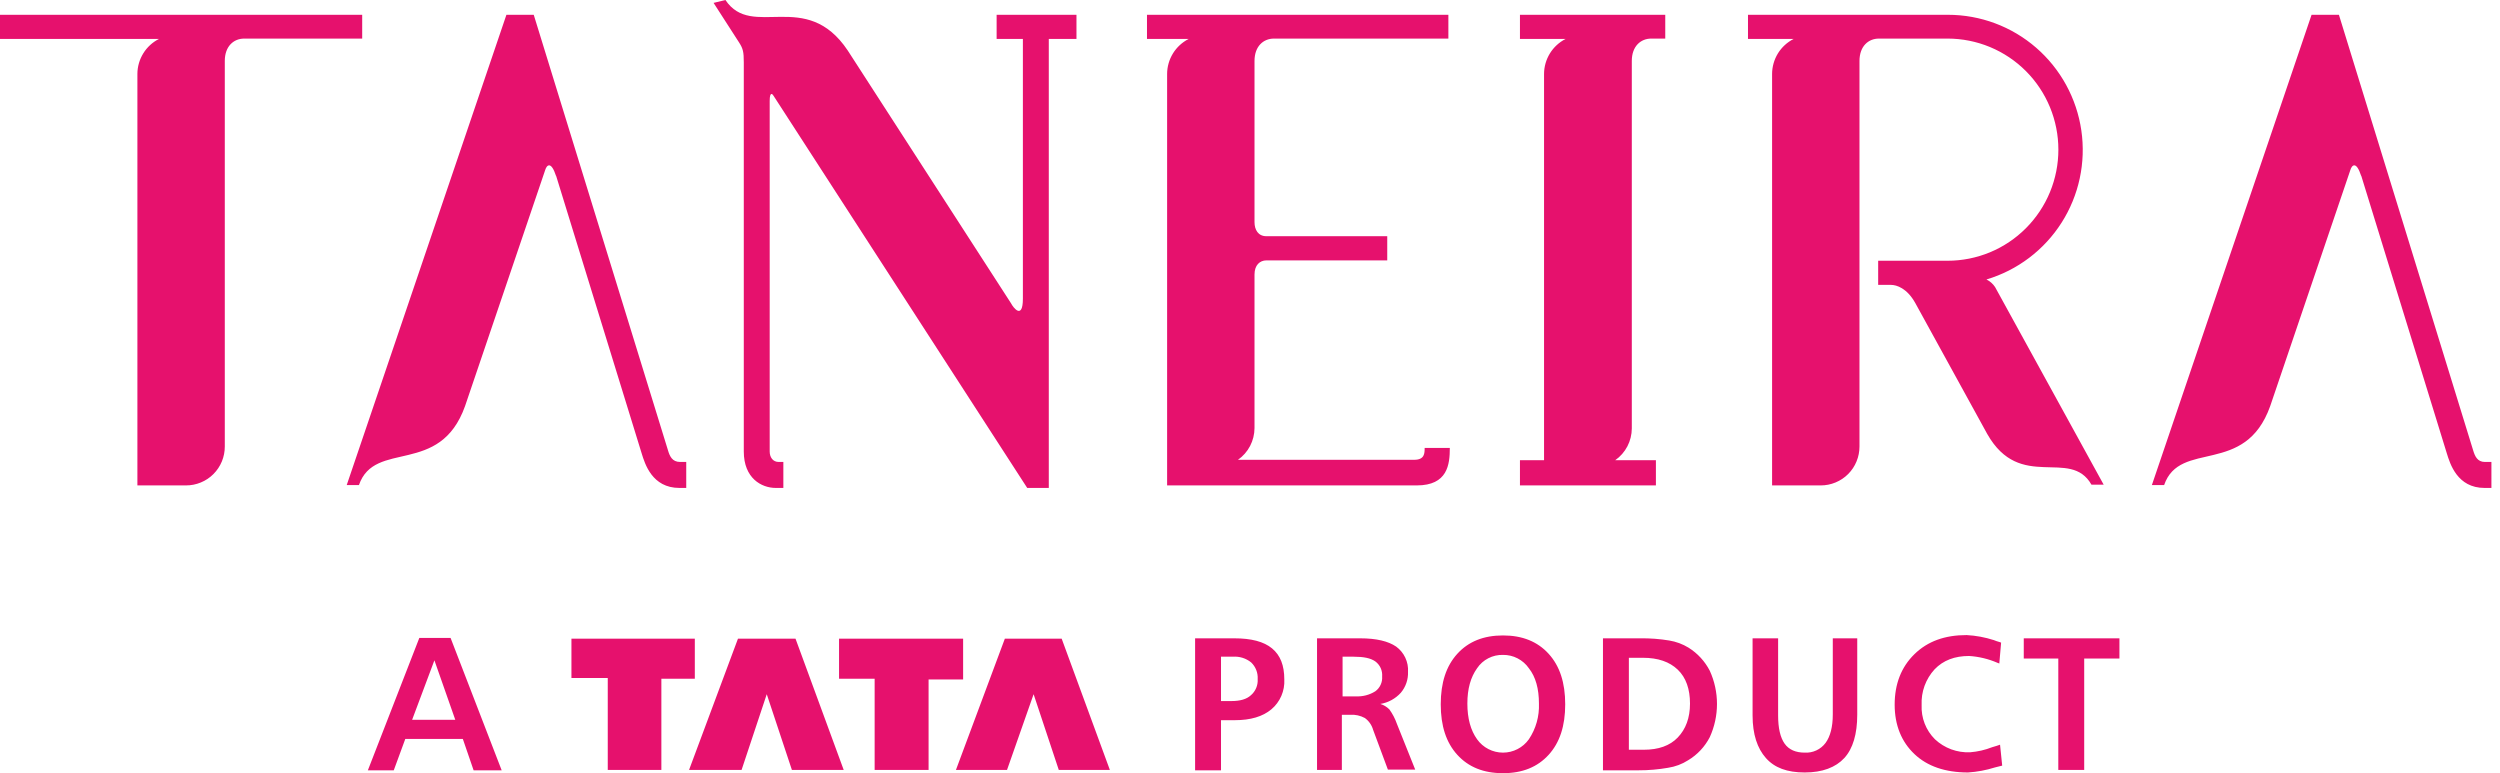 <svg width="97" height="30" viewBox="0 0 97 30" fill="none" xmlns="http://www.w3.org/2000/svg">
<g clip-path="url(#clip0_56_425)">
<path d="M38.656 1.511H39.688V11.586C39.688 12.425 39.311 11.936 39.228 11.768L32.892 1.959C31.273 -0.462 29.18 1.553 28.147 0L27.687 0.112L28.678 1.651C28.831 1.889 28.859 2.015 28.859 2.421V17.519C28.859 18.554 29.543 18.932 30.101 18.932H30.394V17.924H30.213C29.989 17.924 29.864 17.742 29.864 17.519V3.918C29.864 3.512 29.989 3.666 30.017 3.722L39.856 18.932H40.693V1.511H41.767V0.574H38.669V1.511H38.656ZM14.053 0.574H0V1.511H6.168C5.917 1.638 5.706 1.832 5.559 2.071C5.411 2.311 5.332 2.587 5.331 2.868V18.834H7.215C7.413 18.835 7.609 18.796 7.792 18.72C7.976 18.645 8.142 18.534 8.282 18.393C8.422 18.253 8.533 18.086 8.609 17.902C8.684 17.718 8.723 17.521 8.722 17.323V2.365C8.722 1.791 9.071 1.497 9.475 1.497H14.053V0.574ZM54.871 17.84H48.033C48.231 17.702 48.392 17.517 48.504 17.303C48.615 17.089 48.674 16.851 48.675 16.609V10.648C48.675 10.284 48.885 10.103 49.136 10.103H53.825V9.165H49.136C48.815 9.165 48.675 8.913 48.675 8.619V2.365C48.675 1.791 49.024 1.497 49.429 1.497H56.197V0.574H44.503V1.511H46.121C45.871 1.638 45.66 1.832 45.512 2.071C45.364 2.311 45.285 2.587 45.284 2.868V18.834H54.969C56.169 18.834 56.253 18.022 56.253 17.379H55.276C55.276 17.589 55.276 17.84 54.871 17.84ZM25.915 17.463L20.709 0.574H19.649L13.453 18.82H13.927C14.541 17.043 17.067 18.498 18.044 15.756L21.156 6.59C21.212 6.409 21.379 6.227 21.575 6.828V6.814C23.04 11.558 24.896 17.589 24.896 17.589C25.021 17.994 25.3 18.932 26.361 18.932H26.626V17.924H26.389C26.082 17.924 25.984 17.701 25.915 17.463V17.463ZM96.415 17.924C96.122 17.924 96.025 17.701 95.955 17.463L90.75 0.574H89.689L83.493 18.82H83.968C84.582 17.043 87.108 18.498 88.084 15.756L91.196 6.59C91.252 6.409 91.42 6.227 91.615 6.828V6.814C93.08 11.558 94.936 17.589 94.936 17.589C95.062 17.994 95.341 18.932 96.401 18.932H96.667V17.924H96.415ZM77.074 10.844C78.278 10.485 79.313 9.702 79.989 8.64C80.665 7.579 80.937 6.308 80.756 5.062C80.575 3.815 79.952 2.675 79.002 1.851C78.052 1.027 76.837 0.574 75.581 0.574H67.822V1.511H69.594C69.343 1.638 69.132 1.832 68.984 2.071C68.837 2.311 68.758 2.587 68.757 2.868V18.834H70.641C70.839 18.835 71.035 18.796 71.218 18.72C71.401 18.645 71.568 18.534 71.708 18.393C71.848 18.253 71.959 18.086 72.034 17.902C72.11 17.718 72.148 17.521 72.148 17.323V2.365C72.148 1.791 72.496 1.497 72.901 1.497H75.567C76.131 1.497 76.69 1.609 77.212 1.825C77.733 2.042 78.207 2.359 78.606 2.759C79.005 3.16 79.322 3.635 79.538 4.158C79.754 4.681 79.865 5.241 79.865 5.807C79.865 6.373 79.754 6.933 79.538 7.456C79.322 7.979 79.005 8.454 78.606 8.854C78.207 9.255 77.733 9.572 77.212 9.789C76.69 10.005 76.131 10.117 75.567 10.117H72.873V11.054H73.376C73.585 11.054 73.99 11.18 74.311 11.754L77.102 16.833C78.385 19.1 80.325 17.351 81.149 18.806H81.623L77.409 11.138C77.326 11.011 77.21 10.909 77.074 10.844ZM58.974 1.511H60.746C60.495 1.638 60.285 1.832 60.137 2.071C59.989 2.311 59.91 2.587 59.909 2.868V17.855H58.974V18.834H64.249V17.855H62.672C62.87 17.716 63.031 17.531 63.143 17.317C63.254 17.103 63.313 16.865 63.314 16.623V2.365C63.314 1.791 63.663 1.497 64.068 1.497H64.612V0.574H58.974V1.511Z" fill="#E6116D"/>
<path fill-rule="evenodd" clip-rule="evenodd" d="M23.581 29.874V26.306H22.172V24.781H26.959V26.334H25.661V29.874H23.581ZM33.936 29.874V26.334H32.555V24.781H37.369V26.362H36.029V29.874H33.936ZM26.735 29.874L28.633 24.781H30.866L32.736 29.874H30.726L29.75 26.935L28.773 29.874H26.735ZM37.09 29.874L38.988 24.781H41.193L43.063 29.874H41.081L40.104 26.935L39.072 29.874H37.09ZM16.855 25.62L15.99 27.929H17.665L16.855 25.62ZM16.269 24.753H17.483L19.465 29.888H18.376L17.958 28.671H15.725L15.278 29.888H14.273L16.269 24.753ZM78.522 24.767H82.234V25.55H80.867V29.874H79.862V25.55H78.522V24.767ZM77.643 24.934L77.573 25.746C77.56 25.732 77.532 25.732 77.504 25.718C77.154 25.566 76.781 25.476 76.401 25.452C75.843 25.452 75.397 25.62 75.062 25.97C74.891 26.156 74.759 26.374 74.672 26.612C74.586 26.85 74.548 27.102 74.559 27.355C74.548 27.601 74.588 27.846 74.677 28.075C74.766 28.304 74.902 28.511 75.076 28.684C75.259 28.856 75.474 28.988 75.709 29.075C75.944 29.161 76.193 29.2 76.443 29.188C76.735 29.165 77.022 29.099 77.294 28.992C77.434 28.95 77.532 28.922 77.602 28.894L77.685 29.706C77.615 29.72 77.532 29.748 77.406 29.776C77.066 29.883 76.715 29.949 76.359 29.972C75.48 29.972 74.782 29.734 74.28 29.258C73.778 28.782 73.513 28.139 73.513 27.341C73.513 26.544 73.764 25.886 74.28 25.382C74.796 24.878 75.466 24.641 76.304 24.641C76.664 24.66 77.02 24.726 77.364 24.837C77.49 24.892 77.588 24.907 77.643 24.934V24.934ZM67.986 24.767H68.991V27.761C68.991 28.251 69.075 28.614 69.242 28.852C69.41 29.09 69.675 29.202 70.024 29.202C70.179 29.211 70.335 29.181 70.476 29.115C70.617 29.049 70.74 28.949 70.833 28.824C71.015 28.573 71.112 28.209 71.112 27.719V24.767H72.061V27.733C72.061 28.475 71.894 29.048 71.559 29.412C71.224 29.776 70.708 29.972 70.024 29.972C69.34 29.972 68.852 29.79 68.517 29.412C68.182 29.034 68 28.489 68 27.761V24.767H67.986ZM62.195 24.767H63.646C64.02 24.762 64.394 24.79 64.763 24.851C65.03 24.894 65.286 24.989 65.516 25.13C65.866 25.349 66.151 25.659 66.34 26.026C66.524 26.43 66.619 26.869 66.619 27.313C66.619 27.757 66.524 28.196 66.34 28.601C66.149 28.971 65.859 29.282 65.502 29.496C65.266 29.648 64.999 29.748 64.721 29.79C64.343 29.856 63.96 29.889 63.577 29.888H62.195V24.767V24.767ZM63.2 25.522V29.09H63.786C64.344 29.09 64.791 28.936 65.098 28.614C65.405 28.293 65.572 27.859 65.572 27.299C65.572 26.739 65.419 26.292 65.098 25.984C64.777 25.676 64.33 25.522 63.744 25.522H63.2ZM58.316 24.655C59.069 24.655 59.655 24.892 60.088 25.368C60.52 25.844 60.73 26.488 60.73 27.327C60.73 28.167 60.52 28.81 60.088 29.286C59.655 29.762 59.069 30 58.316 30C57.562 30 56.976 29.762 56.543 29.286C56.111 28.81 55.901 28.167 55.901 27.327C55.901 26.488 56.111 25.844 56.543 25.368C56.976 24.892 57.562 24.655 58.316 24.655V24.655ZM58.316 25.41C58.118 25.405 57.923 25.449 57.747 25.54C57.571 25.63 57.421 25.764 57.311 25.928C57.06 26.278 56.934 26.726 56.934 27.299C56.934 27.873 57.06 28.335 57.311 28.684C57.425 28.845 57.576 28.975 57.751 29.065C57.926 29.155 58.119 29.202 58.316 29.202C58.512 29.202 58.706 29.155 58.88 29.065C59.055 28.975 59.206 28.845 59.32 28.684C59.594 28.276 59.73 27.791 59.711 27.299C59.711 26.726 59.586 26.264 59.32 25.928C59.208 25.766 59.057 25.634 58.882 25.544C58.707 25.453 58.513 25.408 58.316 25.41V25.41ZM51.101 24.767H52.775C53.403 24.767 53.864 24.878 54.171 25.088C54.323 25.2 54.446 25.348 54.526 25.519C54.606 25.69 54.643 25.879 54.631 26.068C54.642 26.364 54.543 26.653 54.352 26.879C54.143 27.11 53.863 27.262 53.557 27.313C53.688 27.354 53.808 27.426 53.906 27.523C54.031 27.694 54.129 27.883 54.199 28.083L54.91 29.86H53.85L53.278 28.321C53.226 28.135 53.113 27.972 52.957 27.859C52.782 27.764 52.583 27.72 52.385 27.733H52.064V29.874H51.101V24.767ZM52.092 25.48V27.019H52.608C52.873 27.032 53.136 26.964 53.361 26.823C53.451 26.758 53.522 26.672 53.568 26.571C53.615 26.471 53.635 26.36 53.627 26.25C53.636 26.137 53.617 26.024 53.571 25.921C53.524 25.818 53.452 25.729 53.361 25.662C53.18 25.536 52.915 25.48 52.524 25.48H52.092ZM46.37 24.767H47.891C48.547 24.767 49.035 24.892 49.356 25.158C49.677 25.424 49.831 25.816 49.831 26.362C49.843 26.581 49.803 26.8 49.716 27.002C49.629 27.203 49.496 27.382 49.328 27.523C48.994 27.803 48.519 27.943 47.919 27.943H47.375V29.888H46.37V24.767V24.767ZM47.375 25.48V27.201H47.779C48.114 27.201 48.366 27.131 48.533 26.977C48.623 26.901 48.694 26.804 48.74 26.694C48.786 26.585 48.806 26.466 48.798 26.348C48.805 26.229 48.787 26.109 48.743 25.998C48.7 25.887 48.633 25.787 48.547 25.704C48.347 25.541 48.092 25.461 47.835 25.48H47.375Z" fill="#E6116D"/>
</g>
<defs>
<clipPath id="clip0_56_425">
<rect width="96.667" height="30" fill="white"/>
</clipPath>
</defs>
</svg>
